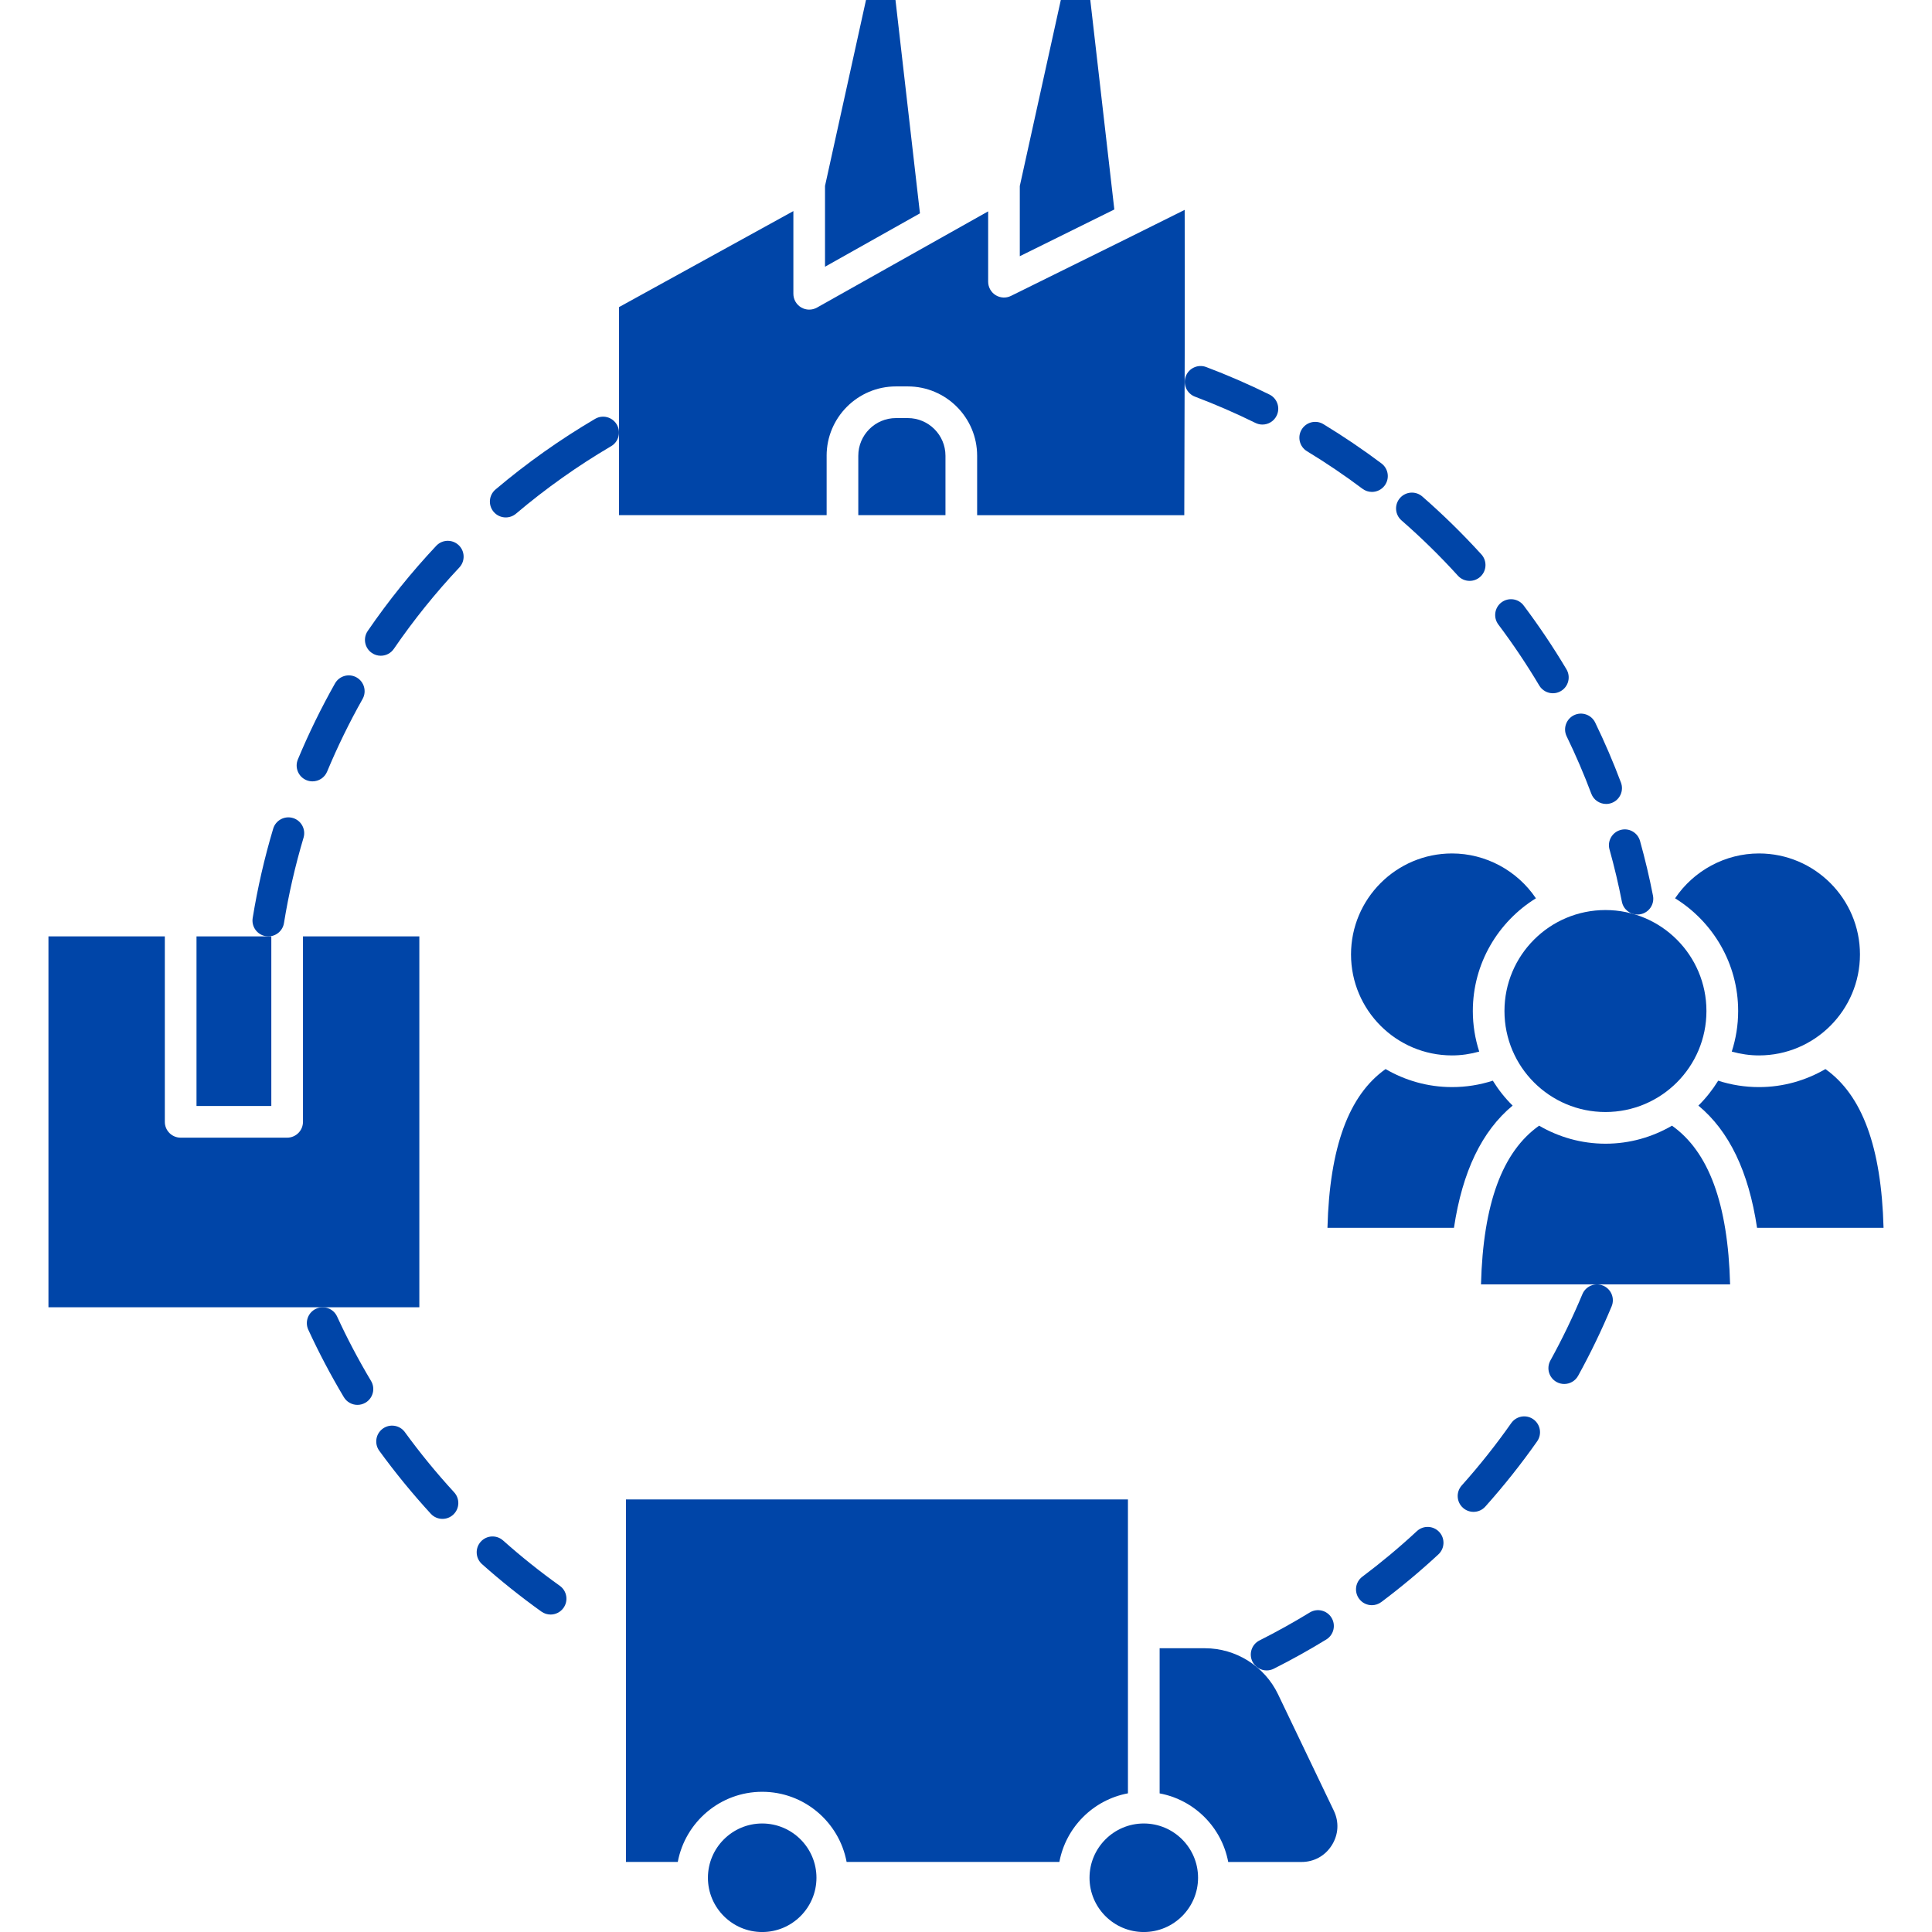 <?xml version="1.0" encoding="UTF-8"?>
<svg width="1200pt" height="1200pt" version="1.1" viewBox="0 0 1200 1200" xmlns="http://www.w3.org/2000/svg">
 <g fill="#0045a8">
  <path d="m999.7 527.62c2.981 10.652 5.559 21.57 7.691 32.461 0.914 4.703 5.035 7.957 9.641 7.957 0.621 0 1.258-0.059 1.898-0.188 5.332-1.031 8.812-6.207 7.769-11.539-2.223-11.398-4.93-22.828-8.047-33.973-1.457-5.234-6.887-8.312-12.117-6.828-5.242 1.457-8.301 6.875-6.836 12.109z"/>
  <path d="m973.09 457.36c5.606 11.559 10.762 23.539 15.297 35.617 1.477 3.945 5.234 6.375 9.207 6.375 1.152 0 2.32-0.207 3.461-0.621 5.086-1.906 7.664-7.582 5.746-12.668-4.75-12.648-10.141-25.199-16.012-37.289-2.379-4.898-8.281-6.914-13.141-4.555-4.891 2.371-6.93 8.266-4.559 13.141z"/>
  <path d="m956.06 425.79c1.84 3.078 5.113 4.801 8.461 4.801 1.711 0 3.441-0.441 5.016-1.387 4.672-2.773 6.195-8.812 3.422-13.484-8.086-13.582-17.027-26.91-26.586-39.629-3.266-4.336-9.422-5.195-13.77-1.957-4.336 3.266-5.215 9.434-1.949 13.77 9.137 12.164 17.684 24.902 25.406 37.887z"/>
  <path d="m905.54 357.58c1.938 2.133 4.602 3.215 7.289 3.215 2.359 0 4.723-0.848 6.609-2.559 4.023-3.648 4.316-9.875 0.668-13.898-11.48-12.621-23.812-24.727-36.68-35.949-4.094-3.562-10.297-3.137-13.879 0.953-3.57 4.094-3.148 10.309 0.945 13.879 12.285 10.723 24.09 22.277 35.047 34.359z"/>
  <path d="m811.8 280.27c11.785 7.16 23.371 14.988 34.445 23.301 1.77 1.328 3.848 1.969 5.891 1.969 2.988 0 5.941-1.355 7.879-3.926 3.266-4.348 2.379-10.516-1.969-13.77-11.586-8.695-23.715-16.898-36.039-24.383-4.644-2.824-10.691-1.355-13.516 3.305-2.812 4.641-1.336 10.691 3.309 13.504z"/>
  <path d="m742.25 246.38c12.719 4.809 25.348 10.297 37.504 16.297 1.406 0.688 2.883 1.023 4.348 1.023 3.629 0 7.113-2.008 8.824-5.488 2.41-4.867 0.414-10.77-4.465-13.172-12.738-6.297-25.949-12.039-39.266-17.066-5.066-1.918-10.762 0.641-12.68 5.723-1.918 5.09 0.648 10.766 5.734 12.684z"/>
  <path d="m369.62 260.17c-21.738 12.777-42.562 27.531-61.859 43.867-4.152 3.512-4.664 9.719-1.152 13.867 1.949 2.293 4.723 3.481 7.516 3.481 2.254 0 4.504-0.766 6.356-2.32 18.441-15.621 38.332-29.723 59.105-41.93 4.691-2.746 6.254-8.785 3.5-13.465-2.762-4.68-8.773-6.273-13.465-3.5z"/>
  <path d="m270.96 339.01c-15.453 16.445-29.766 34.23-42.551 52.879-3.078 4.477-1.93 10.602 2.547 13.672 1.703 1.172 3.641 1.73 5.547 1.73 3.137 0 6.215-1.484 8.125-4.277 12.215-17.812 25.898-34.809 40.672-50.539 3.719-3.953 3.519-10.18-0.434-13.898-3.953-3.719-10.18-3.531-13.906 0.434z"/>
  <path d="m190.31 484.56c1.238 0.52 2.519 0.758 3.777 0.758 3.856 0 7.516-2.273 9.09-6.051 6.414-15.395 13.82-30.57 22.023-45.109 2.664-4.723 1.004-10.73-3.727-13.398-4.723-2.676-10.723-1.004-13.398 3.738-8.586 15.207-16.348 31.082-23.066 47.203-2.074 5.012 0.285 10.777 5.301 12.859z"/>
  <path d="m176.38 573.34c2.891-17.852 6.984-35.695 12.156-53.027 1.555-5.195-1.406-10.684-6.602-12.234-5.195-1.535-10.684 1.406-12.246 6.609-5.418 18.137-9.707 36.805-12.738 55.504-0.867 5.371 2.773 10.418 8.145 11.281 0.531 0.09 1.062 0.129 1.582 0.129 4.746 0 8.926-3.441 9.703-8.262z"/>
  <path d="m209.37 817.7c-2.273-4.938-8.125-7.094-13.051-4.82-4.938 2.262-7.094 8.105-4.828 13.043 6.551 14.223 13.977 28.316 22.082 41.883 1.84 3.078 5.106 4.789 8.449 4.789 1.711 0 3.453-0.453 5.035-1.398 4.664-2.785 6.188-8.824 3.402-13.484-7.742-12.965-14.844-26.418-21.09-40.012z"/>
  <path d="m251.48 889.54c-3.195-4.406-9.355-5.371-13.742-2.172-4.387 3.195-5.359 9.344-2.164 13.73 9.855 13.562 20.637 26.723 32.008 39.129 1.938 2.106 4.594 3.176 7.25 3.176 2.371 0 4.762-0.855 6.648-2.598 4.004-3.668 4.269-9.895 0.602-13.898-10.883-11.844-21.18-24.414-30.602-37.367z"/>
  <path d="m312.46 956.81c-4.062-3.621-10.277-3.246-13.887 0.805-3.621 4.051-3.254 10.277 0.805 13.887 11.715 10.438 24.129 20.34 36.887 29.48 1.73 1.238 3.738 1.84 5.715 1.84 3.07 0 6.09-1.438 8.008-4.113 3.156-4.418 2.144-10.562-2.273-13.73-12.199-8.711-24.059-18.195-35.254-28.168z"/>
  <path d="m782.3 1018.9c-4.859 2.438-6.805 8.359-4.367 13.211 1.73 3.441 5.195 5.418 8.805 5.418 1.484 0 2.988-0.336 4.406-1.043 11.105-5.586 22.082-11.695 32.637-18.168 4.633-2.844 6.078-8.891 3.246-13.523-2.844-4.633-8.902-6.078-13.523-3.246-10.094 6.168-20.59 12.012-31.203 17.352z"/>
  <path d="m880.04 951.03c-10.75 9.984-22.141 19.484-33.867 28.289-4.348 3.254-5.223 9.422-1.969 13.762 1.938 2.586 4.887 3.934 7.879 3.934 2.047 0 4.121-0.641 5.891-1.969 12.277-9.207 24.195-19.16 35.449-29.598 3.984-3.699 4.219-9.926 0.52-13.906-3.695-3.984-9.941-4.211-13.902-0.512z"/>
  <path d="m938.66 883.92c-9.422 13.418-19.77 26.438-30.758 38.734-3.621 4.043-3.277 10.27 0.777 13.879 1.879 1.684 4.219 2.508 6.551 2.508 2.703 0 5.391-1.102 7.336-3.285 11.488-12.855 22.328-26.488 32.184-40.523 3.117-4.445 2.047-10.582-2.391-13.711-4.453-3.121-10.57-2.039-13.699 2.398z"/>
  <path d="m995.72 798.54c-5.016-2.106-10.781 0.277-12.867 5.293-5.852 14.016-12.539 27.875-19.879 41.195-2.625 4.762-0.895 10.75 3.867 13.367 1.504 0.828 3.137 1.219 4.742 1.219 3.473 0 6.828-1.84 8.617-5.086 7.691-13.949 14.695-28.457 20.812-43.133 2.086-5.016-0.277-10.77-5.293-12.855z"/>
  <path d="m700.59 931.32h-311.81v225.15h32.203c4.633-24.746 26.359-43.555 52.426-43.555 26.074 0 47.805 18.797 52.438 43.555h132.15c4.031-21.562 21.039-38.566 42.59-42.602l-0.004-182.55z"/>
  <path d="m473.41 1132.6c-18.59 0-33.707 15.129-33.707 33.719-0.004 18.59 15.125 33.699 33.707 33.699s33.707-15.117 33.707-33.707c0-18.59-15.117-33.711-33.707-33.711z"/>
  <path d="m710.43 1132.6c-18.59 0-33.707 15.129-33.707 33.719-0.004 18.59 15.117 33.699 33.707 33.699 18.59 0 33.707-15.117 33.707-33.707 0-18.59-15.129-33.711-33.707-33.711z"/>
  <path d="m793.79 1052.3c-8.312-17.34-26.105-28.543-45.344-28.543h-28.18v90.148c21.562 4.031 38.566 21.051 42.602 42.602h45.512c7.801 0 14.664-3.785 18.828-10.398 4.16-6.609 4.613-14.438 1.238-21.48z"/>
  <path d="m260.46 581.61h-72.277v115.18c0 5.438-4.406 9.836-9.836 9.836h-66.137c-5.43 0-9.836-4.398-9.836-9.836v-115.18h-72.277v230.36h230.36z"/>
  <path d="m168.52 581.61h-46.465v105.34h46.465z"/>
  <path d="m556.2 0h-18.312l-25.457 115.48v50.191l58.969-33.156z"/>
  <path d="m556.49 259.68c-12.906 0-23.391 10.496-23.391 23.398v36.906h54.148v-36.906c0-12.906-10.496-23.398-23.398-23.398z"/>
  <path d="m513.43 283.08c0-23.746 19.316-43.07 43.062-43.07h7.356c23.754 0 43.07 19.328 43.07 43.07v36.906h128.66c0.234-66.344 0.434-154.71 0.246-189.63-15.492 7.789-46.199 22.996-107.88 53.43-3.039 1.516-6.648 1.328-9.539-0.461-2.883-1.801-4.644-4.957-4.644-8.359v-43.684l-106.33 59.773c-3.051 1.703-6.777 1.672-9.785-0.09-3.019-1.77-4.867-4.996-4.867-8.488v-51.367l-108.32 59.656v129.21h128.98v-36.902z"/>
  <path d="m677.2 0h-18.305l-25.477 115.54v43.602c19.023-9.395 40.211-19.867 58.711-29.035z"/>
  <path d="m953.98 557.95c-11.539-17.164-31.113-27.855-52.113-27.855-34.582 0-62.723 28.133-62.723 62.723 0 34.594 28.141 62.723 62.723 62.723 5.805 0 11.438-0.855 16.906-2.379-2.559-7.949-3.973-16.398-3.973-25.191 0.004-29.57 15.723-55.48 39.18-70.02z"/>
  <path d="m1059.9 627.97c0 34.645-28.082 62.727-62.727 62.727-34.641 0-62.723-28.082-62.723-62.727 0-34.641 28.082-62.723 62.723-62.723 34.645 0 62.727 28.082 62.727 62.723"/>
  <path d="m1079.6 627.97c0 8.785-1.418 17.242-3.973 25.191 5.469 1.523 11.105 2.379 16.906 2.379 34.582 0 62.723-28.133 62.723-62.723 0-34.594-28.141-62.723-62.723-62.723-21 0-40.582 10.703-52.113 27.855 23.461 14.535 39.18 40.445 39.18 70.02z"/>
  <path d="m1038.5 699.18c-12.148 7.07-26.223 11.195-41.262 11.195-15.051 0-29.113-4.121-41.273-11.195-22.809 16.16-34.77 48.395-36.098 98.586h154.73c-1.328-50.18-13.289-82.414-36.098-98.586z"/>
  <path d="m939.52 686.7c-4.711-4.621-8.812-9.836-12.305-15.473-8.133 2.637-16.621 3.984-25.336 3.984-15.051 0-29.113-4.121-41.273-11.195-22.809 16.16-34.77 48.402-36.098 98.598h78.57c5.242-34.953 17.312-60.047 36.441-75.914z"/>
  <path d="m1133.8 664.02c-12.148 7.07-26.223 11.195-41.262 11.195-8.715 0-17.203-1.348-25.336-3.984-3.492 5.637-7.602 10.848-12.305 15.473 19.133 15.867 31.211 40.957 36.441 75.914h78.57c-1.336-50.195-13.297-82.438-36.109-98.598z"/>
 </g>
</svg>
